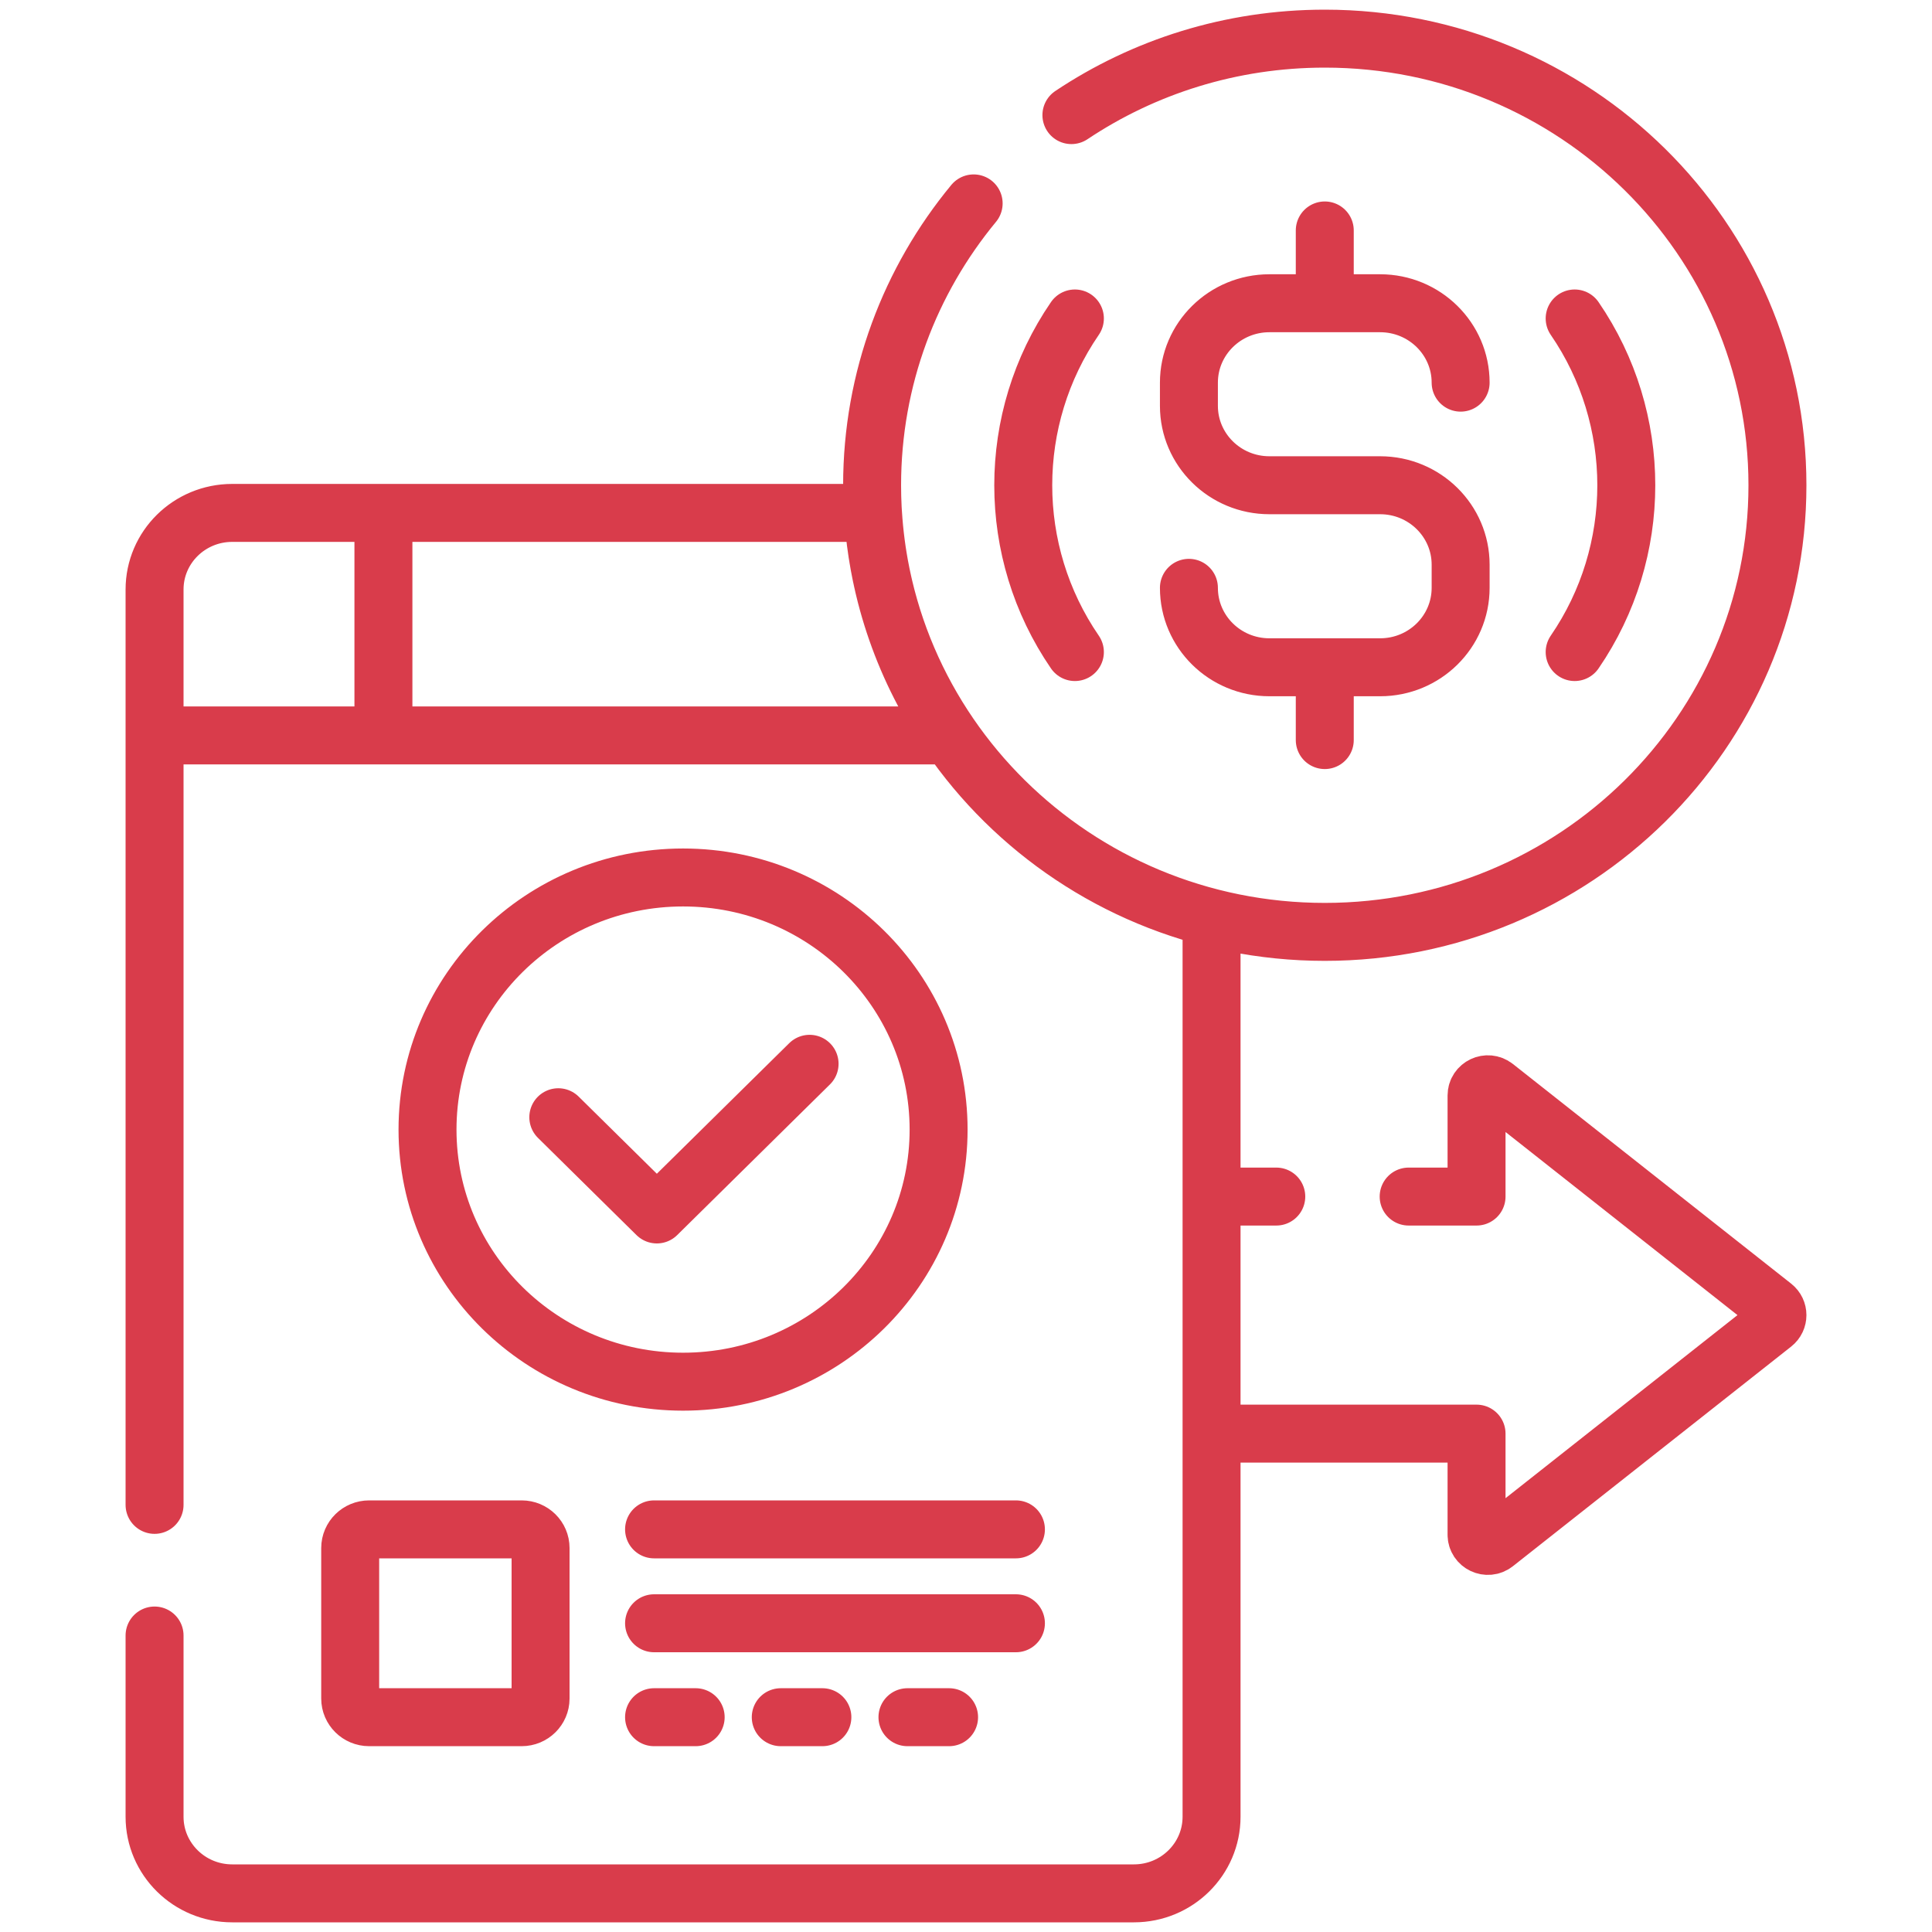 <svg width="50" height="50" viewBox="0 0 50 50" fill="none" xmlns="http://www.w3.org/2000/svg">
<path d="M33.03 30.967H31.355V37.102H38.213V39.718C38.213 39.961 38.498 40.096 38.69 39.944L45.89 34.261C46.037 34.145 46.037 33.925 45.89 33.809L38.69 28.125C38.498 27.973 38.213 28.108 38.213 28.351V30.967H36.456M4 18.9V38.946M4 42.327V47.017C4 48.112 4.9 49 6.01 49H29.346C30.456 49 31.355 48.112 31.355 47.017V23.753M9.923 19.032V13.274M18.004 44.441H16.927M21.283 44.441H20.206M24.562 44.441H23.485M26.292 42.01H16.927M26.292 39.58H16.927M14.449 28.914L16.999 31.43L20.952 27.531M25.198 5.264C23.555 7.253 22.57 9.792 22.57 12.558C22.57 18.942 27.815 24.117 34.285 24.117C40.755 24.117 46 18.942 46 12.558C46 6.175 40.755 1 34.285 1C31.855 1 29.599 1.73 27.728 2.979M37.801 9.903C37.801 8.768 36.868 7.848 35.717 7.848H32.852C31.702 7.848 30.769 8.768 30.769 9.903V10.503C30.769 11.638 31.702 12.558 32.852 12.558H35.717C36.868 12.558 37.801 13.479 37.801 14.614V15.213C37.801 16.349 36.868 17.269 35.717 17.269H32.852C31.702 17.269 30.769 16.349 30.769 15.213M34.285 5.964V7.848M34.285 17.269V19.153M40.752 16.875C42.534 14.278 42.534 10.839 40.752 8.242M27.818 8.242C26.036 10.839 26.036 14.278 27.818 16.875M22.593 13.274H6.01C4.9 13.274 4 14.161 4 15.256V19.032H24.578C23.437 17.37 22.724 15.399 22.593 13.274ZM13.99 43.958V40.063C13.99 39.796 13.771 39.58 13.501 39.58H9.553C9.283 39.58 9.063 39.796 9.063 40.063V43.958C9.063 44.224 9.283 44.441 9.553 44.441H13.501C13.771 44.441 13.99 44.225 13.99 43.958ZM24.291 29.234C24.291 32.837 21.33 35.758 17.678 35.758C14.025 35.758 11.064 32.837 11.064 29.234C11.064 25.63 14.025 22.709 17.678 22.709C21.33 22.709 24.291 25.63 24.291 29.234Z" stroke="#D93C4B" stroke-width="1.5" stroke-miterlimit="10" stroke-linecap="round" stroke-linejoin="round"/>
</svg>
